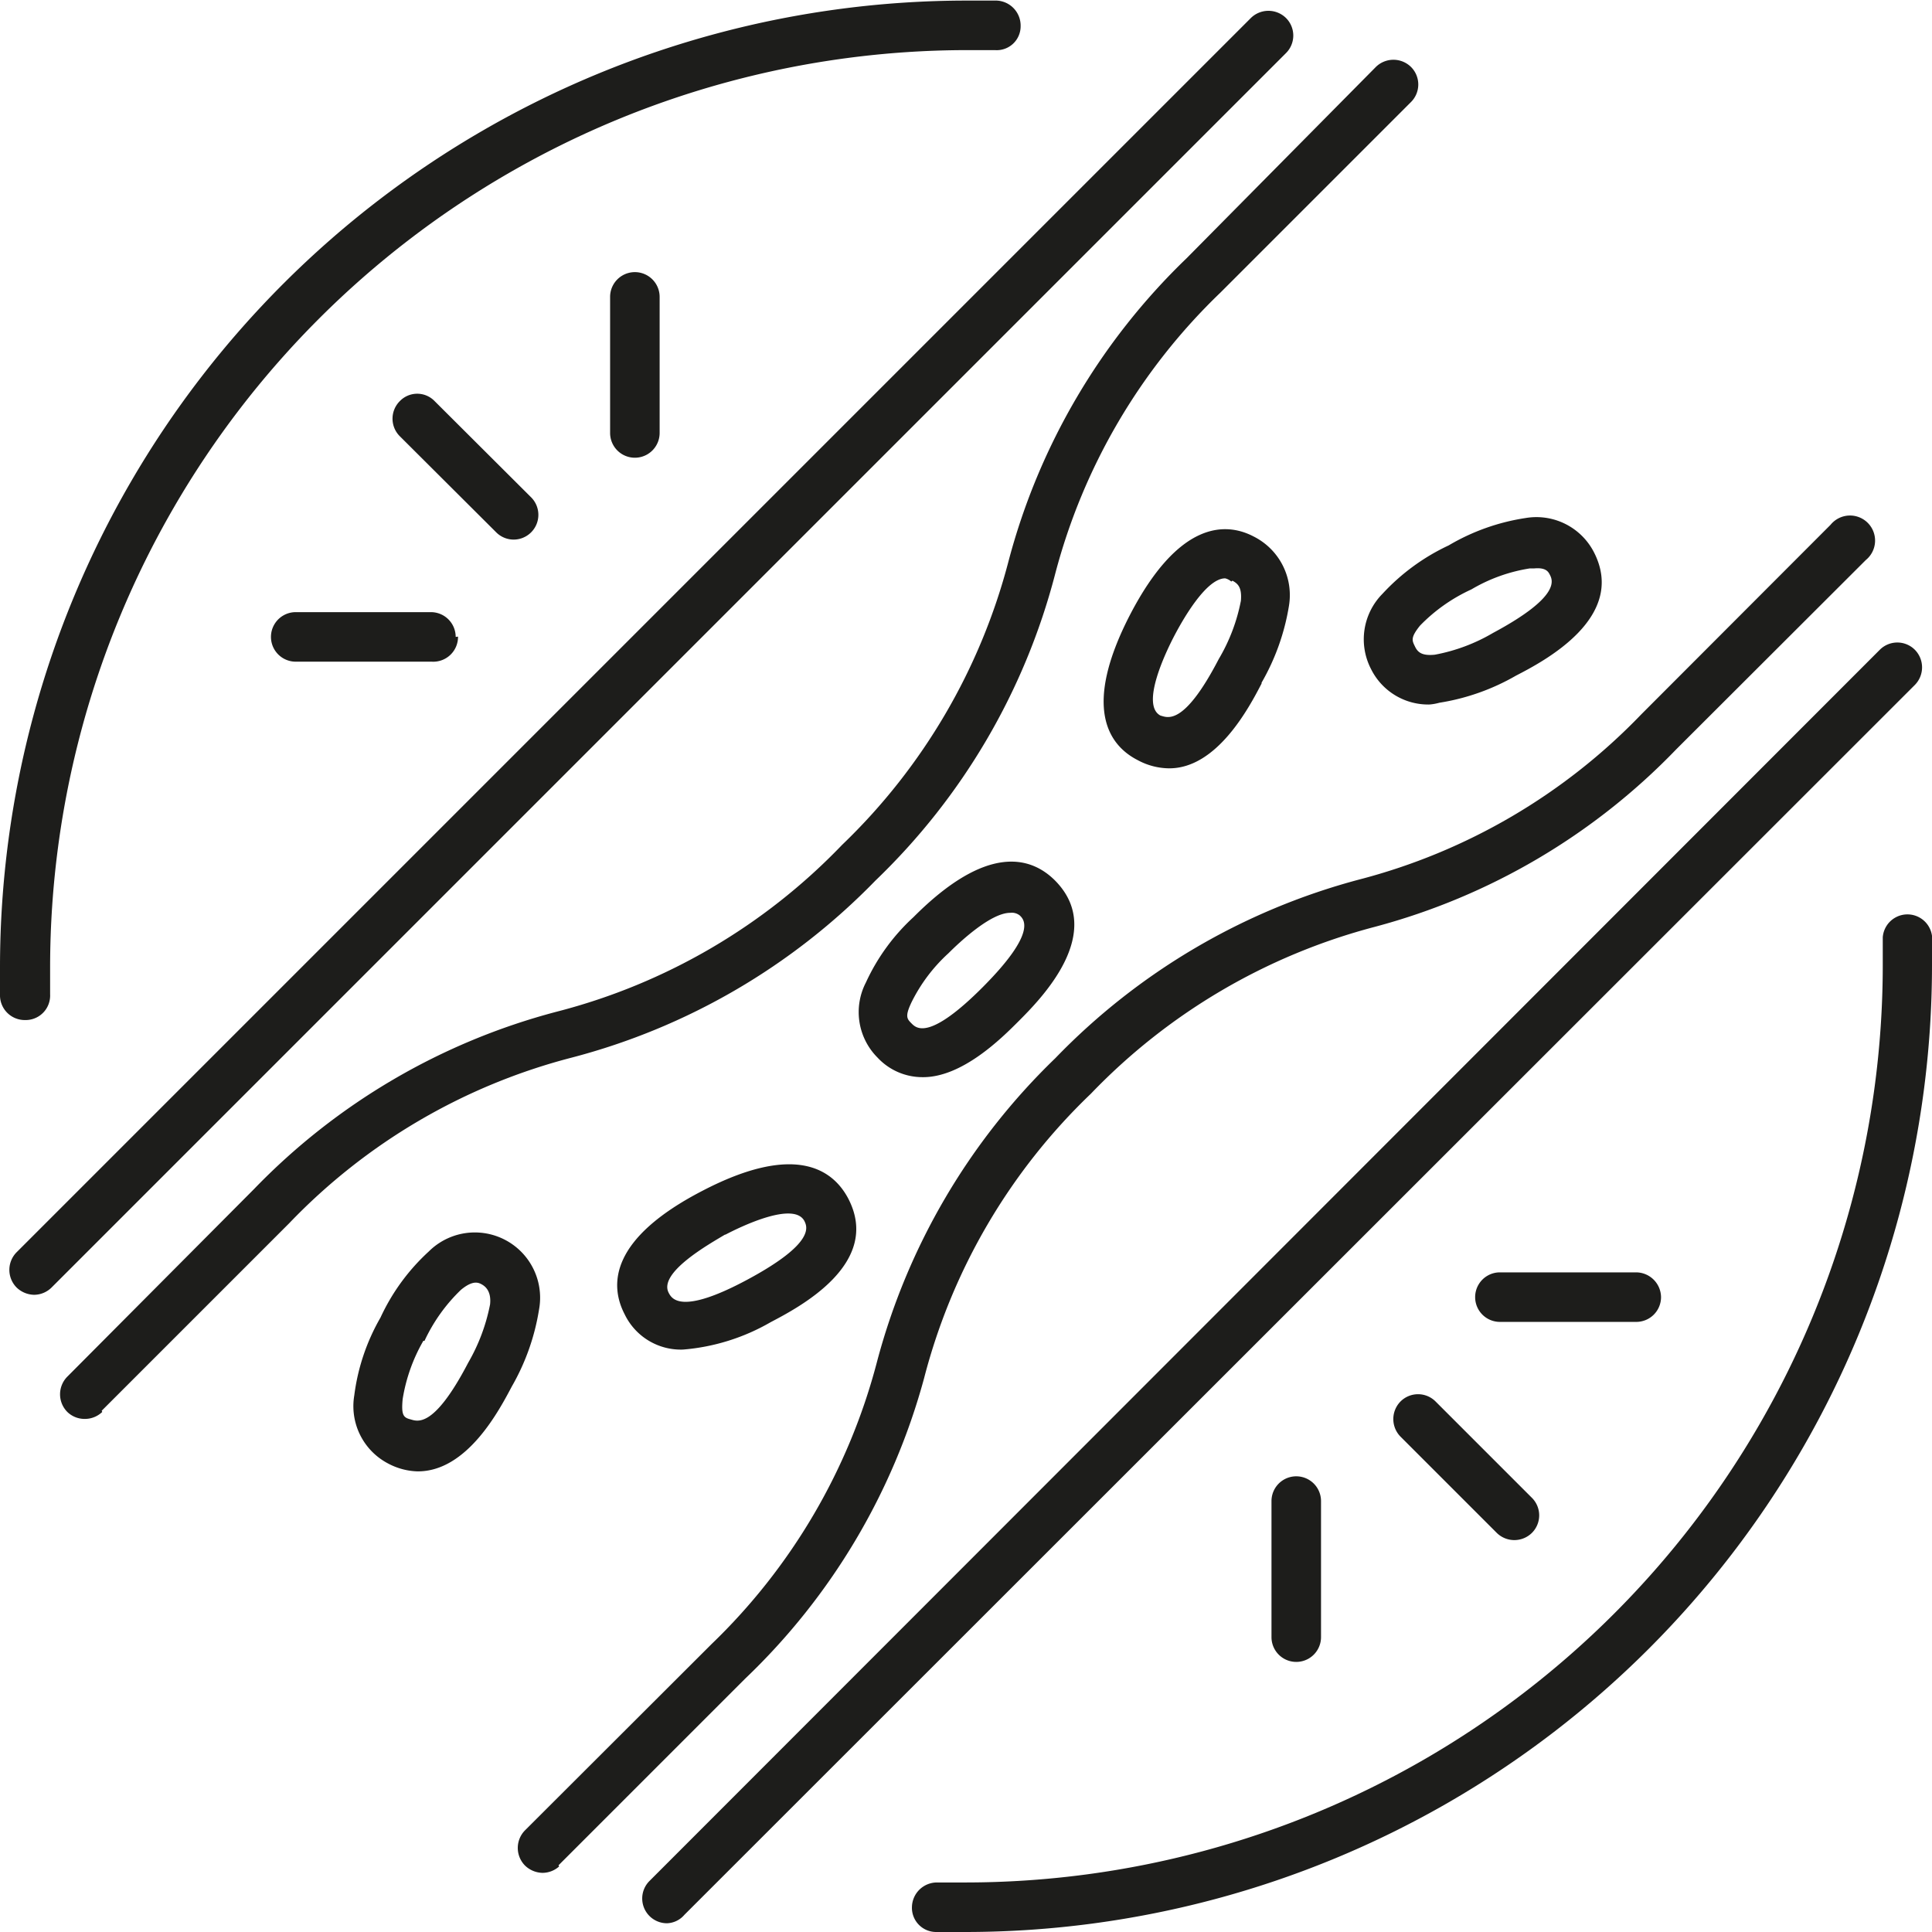 <svg id="Ebene_1" data-name="Ebene 1" xmlns="http://www.w3.org/2000/svg" viewBox="0 0 66.31 66.31"><defs><style>.cls-1{fill:#1d1d1b;}</style></defs><title>icon-2</title><path class="cls-1" d="M19.92,20.8a.85.85,0,0,1-.61-.25L16,17.25a.85.85,0,0,1,0-1.2.83.83,0,0,1,1.2,0l3.31,3.3a.85.85,0,0,1-.6,1.45Zm5-3.66V12.47a.85.85,0,1,0-1.7,0v4.67a.85.85,0,0,0,1.7,0Zm-7,7a.85.85,0,0,0-.85-.85H12.43a.85.85,0,1,0,0,1.7H17.1A.85.85,0,0,0,18,24.13ZM54.86,54.89a.85.85,0,0,0,0-1.2l-3.31-3.31a.85.85,0,0,0-1.2,0,.86.86,0,0,0,0,1.21l3.3,3.3a.86.86,0,0,0,1.21,0Zm-7.24,3.58V53.8a.85.85,0,0,0-1.7,0v4.67a.85.85,0,0,0,1.7,0ZM59.29,46.8a.86.86,0,0,0-.85-.85H53.76a.85.85,0,1,0,0,1.7h4.68A.85.85,0,0,0,59.29,46.8ZM37.22,37.35c.76-.76,3.06-3.06,1.26-4.86-.82-.81-2.33-1.26-4.85,1.27h0A7,7,0,0,0,32,36a2.21,2.21,0,0,0,.4,2.58,2.1,2.1,0,0,0,1.52.67C35.29,39.28,36.67,37.9,37.22,37.35Zm.06-3.65c.15.14.59.59-1.26,2.45s-2.29,1.42-2.45,1.26-.24-.24,0-.74A5.68,5.68,0,0,1,34.83,35h0c.37-.37,1.45-1.39,2.12-1.39A.44.44,0,0,1,37.28,33.7Zm-3.05.66h0Zm-5.5,13.3c.95-.5,3.84-2,2.66-4.25-.53-1-1.83-1.91-5-.26h0c-3.17,1.64-3.2,3.22-2.67,4.24a2.14,2.14,0,0,0,2,1.21A7.16,7.16,0,0,0,28.73,47.66Zm-1.56-3c.55-.29,2.36-1.16,2.72-.47.09.19.38.75-1.94,2s-2.62.65-2.72.46c-.36-.69,1.39-1.67,1.94-2Zm-7.32,5.2a7.72,7.72,0,0,0,.93-2.63,2.24,2.24,0,0,0-3.78-2,7.12,7.12,0,0,0-1.66,2.27h0a7.15,7.15,0,0,0-.9,2.67,2.22,2.22,0,0,0,1.16,2.34,2.28,2.28,0,0,0,1,.27C18.32,52.8,19.43,50.65,19.85,49.86Zm-3-1.56a5.84,5.84,0,0,1,1.25-1.75c.41-.34.6-.25.71-.19s.34.22.29.69a6.44,6.44,0,0,1-.75,2c-1.21,2.32-1.77,2-2,1.94s-.3-.16-.25-.69a5.86,5.86,0,0,1,.71-2ZM51.68,26.4a7.65,7.65,0,0,0,2.63-.93c.95-.49,3.84-2,2.67-4.25a2.22,2.22,0,0,0-2.34-1.16A7.34,7.34,0,0,0,52,21a7.28,7.28,0,0,0-2.27,1.66,2.22,2.22,0,0,0-.39,2.59,2.19,2.19,0,0,0,2,1.21A1.77,1.77,0,0,0,51.68,26.4ZM55.47,22c.1.19.39.75-1.94,2a6.16,6.16,0,0,1-2,.75c-.47.05-.6-.1-.69-.29s-.16-.29.18-.71a5.83,5.83,0,0,1,1.76-1.24h0a5.65,5.65,0,0,1,2-.72h.15C55.33,21.75,55.42,21.9,55.47,22Zm-3.11-.29h0Zm-6.78,4a7.75,7.75,0,0,0,.94-2.64,2.25,2.25,0,0,0-1.2-2.37c-1-.53-2.6-.5-4.25,2.67h0c-1.64,3.17-.76,4.48.26,5a2.3,2.3,0,0,0,1.05.28C44.05,28.68,45.17,26.53,45.58,25.74Zm-1-3.5c.18.1.33.22.29.69a6.23,6.23,0,0,1-.76,2c-1.21,2.33-1.77,2-2,1.94-.69-.36.18-2.17.46-2.71h0c.26-.5,1.09-2,1.76-2A.49.49,0,0,1,44.54,22.24Zm-2.71,1.55h0ZM4.05,46.47,46.42,4.1a.85.85,0,0,0,0-1.2.86.86,0,0,0-1.21,0L2.85,45.26a.86.86,0,0,0,0,1.21.89.89,0,0,0,.6.25A.86.86,0,0,0,4.05,46.47ZM25.77,68,68,25.79a.86.86,0,0,0,0-1.21.85.85,0,0,0-1.2,0L24.57,66.84a.85.85,0,0,0,.6,1.45A.82.82,0,0,0,25.77,68Zm-20-17.3,6.44-6.44a20.56,20.56,0,0,1,9.69-5.68A22.44,22.44,0,0,0,32.33,32.5h0l0,0h0A22.37,22.37,0,0,0,38.49,22a20.63,20.63,0,0,1,5.68-9.68l6.54-6.54a.85.85,0,0,0,0-1.2.86.86,0,0,0-1.21,0L43,11.15a22.32,22.32,0,0,0-6.1,10.37,20.74,20.74,0,0,1-5.72,9.76A20.72,20.72,0,0,1,21.4,37,22.33,22.33,0,0,0,11,43.09L4.59,49.53a.86.86,0,0,0,0,1.21.85.85,0,0,0,.6.24A.86.86,0,0,0,5.79,50.74Zm15.68,15.6,6.4-6.4A22.32,22.32,0,0,0,34,49.57a20.67,20.67,0,0,1,5.72-9.75,20.84,20.84,0,0,1,9.75-5.73A22.33,22.33,0,0,0,59.81,28l6.51-6.5a.86.86,0,1,0-1.21-1.21l-6.5,6.51a20.62,20.62,0,0,1-9.69,5.67A22.54,22.54,0,0,0,38.5,38.6h0l0,0h0a22.46,22.46,0,0,0-6.12,10.42,20.7,20.7,0,0,1-5.68,9.69l-6.4,6.39a.86.86,0,0,0,0,1.21.89.89,0,0,0,.6.25A.86.86,0,0,0,21.47,66.34ZM3.18,37.29A.84.84,0,0,0,4,36.41v-.24c0-.25,0-.49,0-.74A31.49,31.49,0,0,1,35.43,4h1a.82.82,0,0,0,.88-.82.86.86,0,0,0-.82-.88h-1A33.19,33.19,0,0,0,2.28,35.43c0,.27,0,.53,0,.79v.25a.85.85,0,0,0,.85.82Zm65.41-1.86c0-.26,0-.52,0-.79V34.4a.85.85,0,0,0-1.69.05v.25c0,.24,0,.49,0,.73A31.49,31.49,0,0,1,35.43,66.89l-.72,0h-.26a.86.86,0,0,0-.87.83.83.83,0,0,0,.82.87h.25l.78,0A33.19,33.19,0,0,0,68.59,35.43Z" transform="translate(-2.28 -2.28)"/></svg>